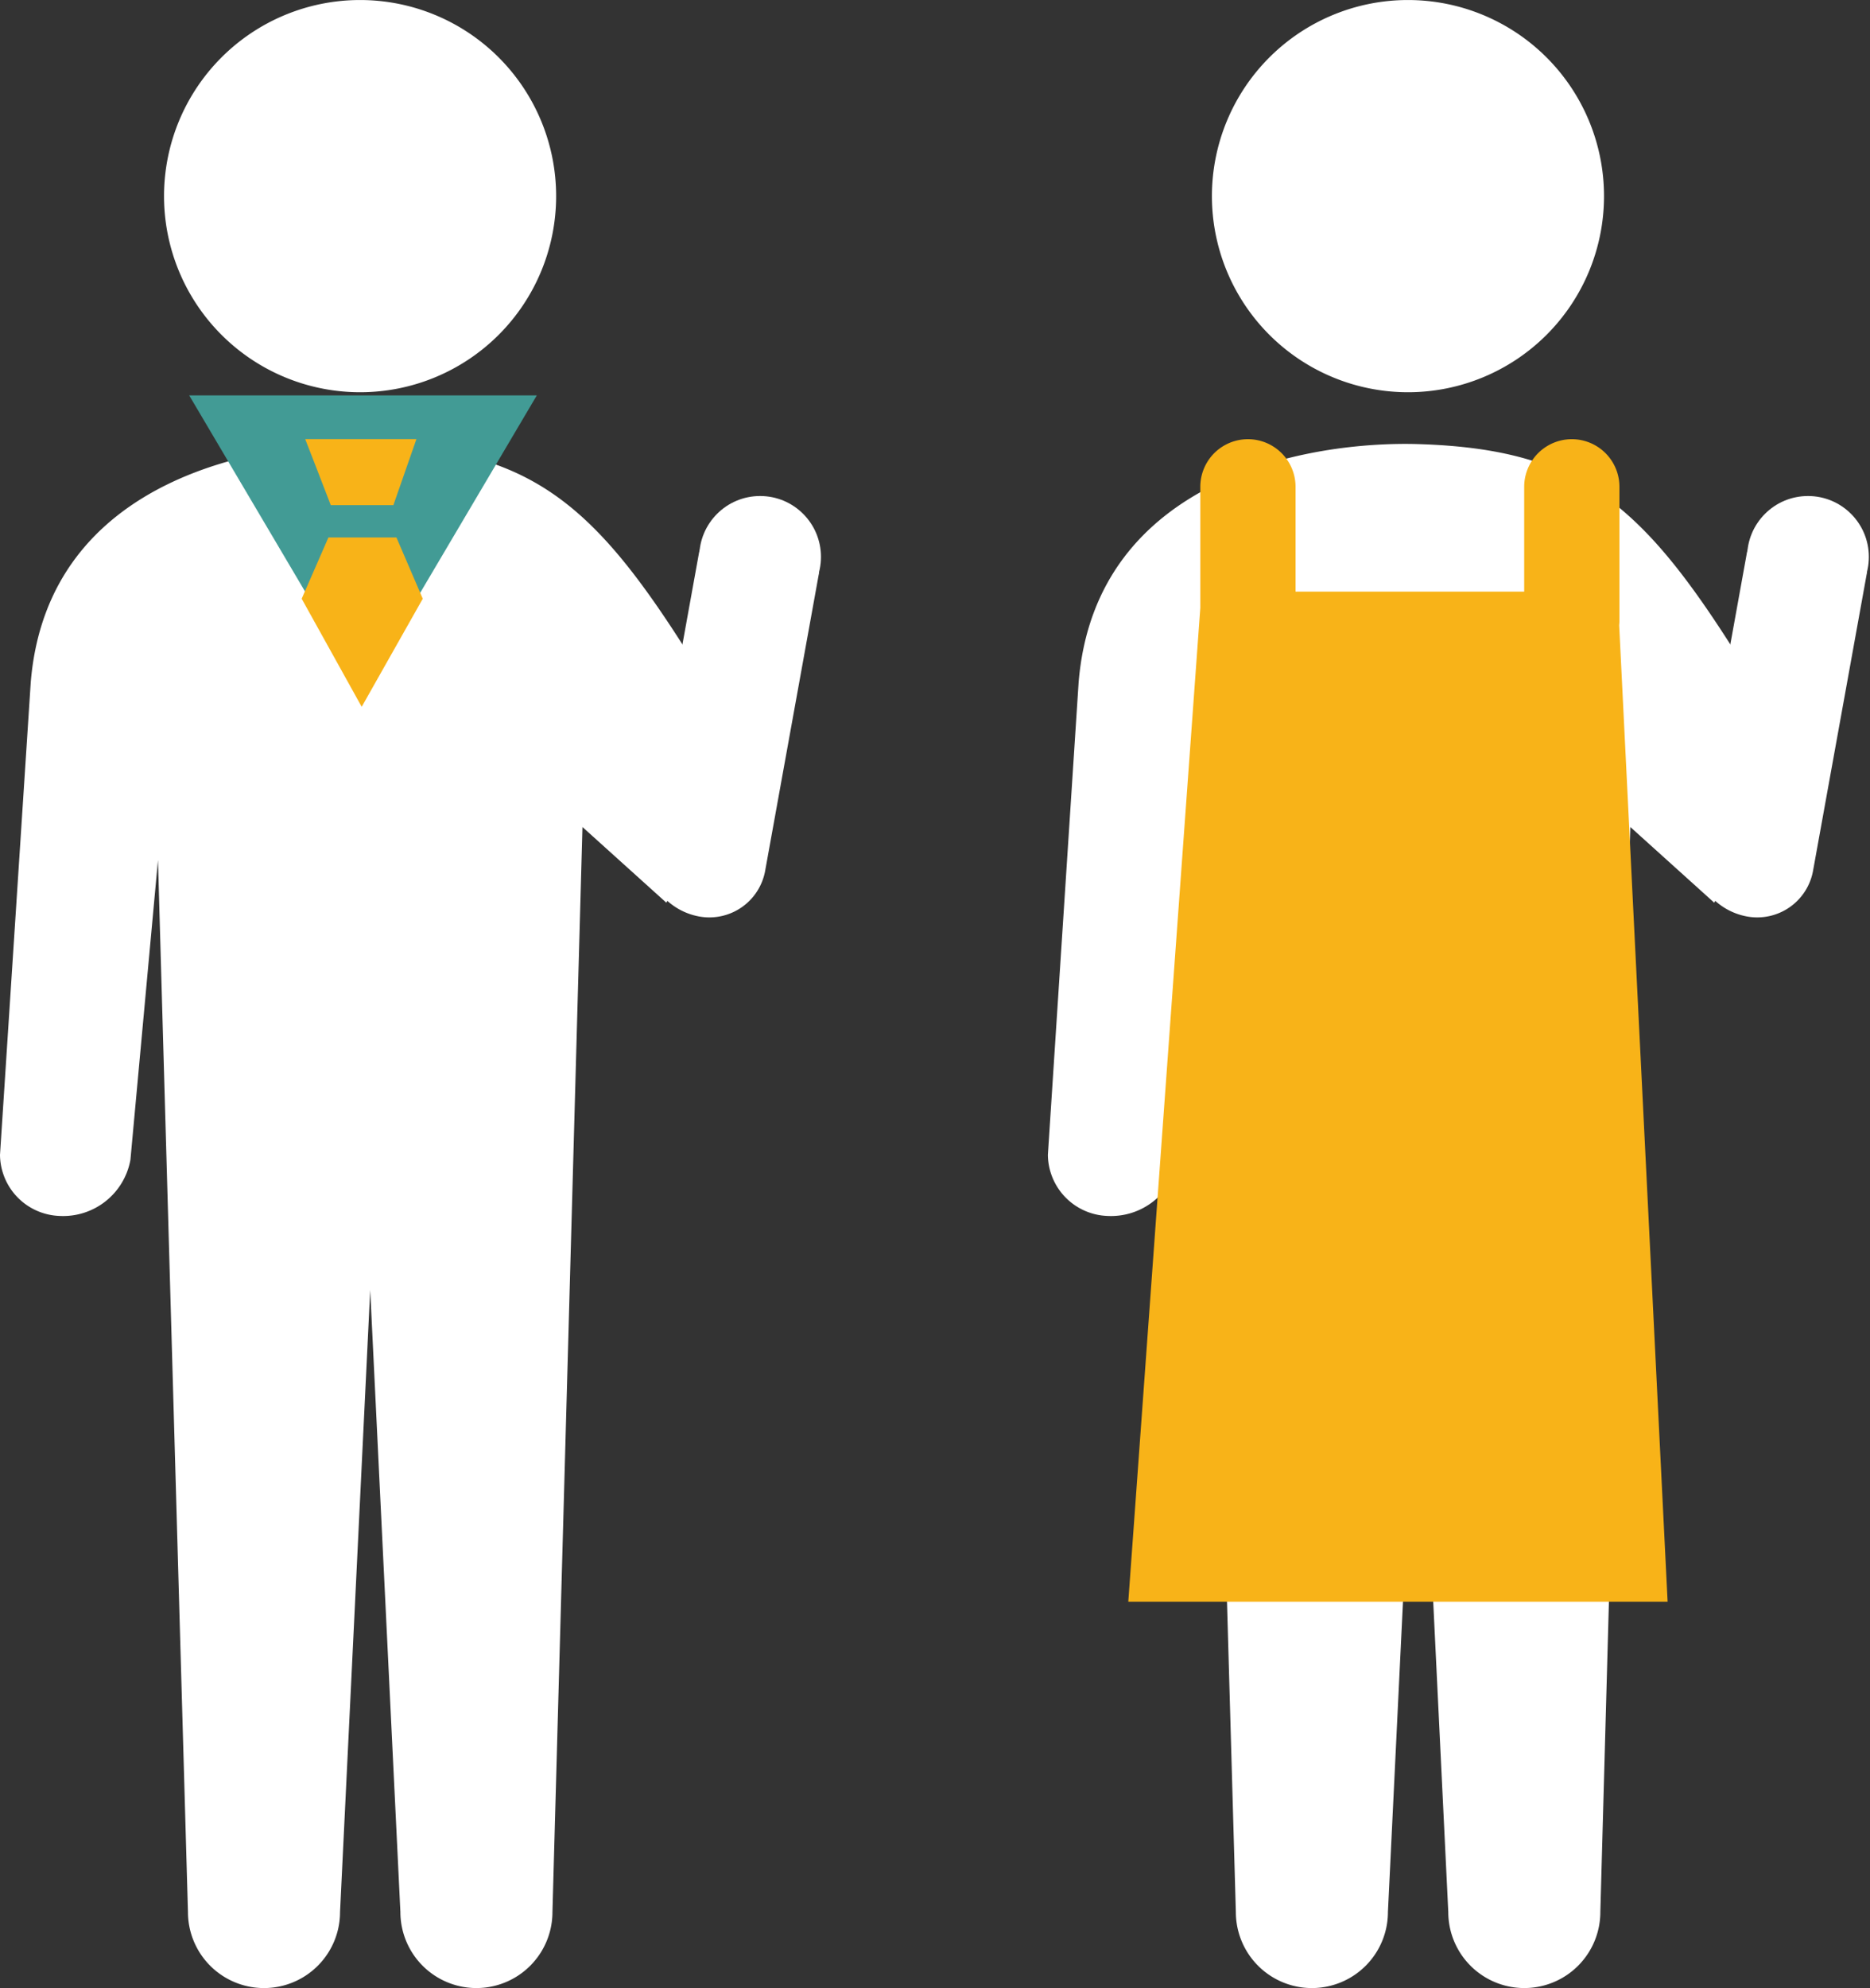 <svg xmlns="http://www.w3.org/2000/svg" width="71.662" height="76.168" viewBox="0 0 71.662 76.168">
  <rect x="0" y="0" width="71.662" height="76.168" fill="#333333" stroke="none"/>
  <g id="グループ_973" data-name="グループ 973" transform="translate(-648.062 -4942.083)">
    <g id="グループ_447" data-name="グループ 447" transform="translate(648.062 4942.083)">
      <g id="グループ_412" data-name="グループ 412" transform="translate(0)">
        <path id="パス_250" data-name="パス 250" d="M263.745,366.012a7.513,7.513,0,1,0-7.515-7.514A7.514,7.514,0,0,0,263.745,366.012Z" transform="translate(-249.944 -350.985)" fill="#fff"/>
        <path id="パス_251" data-name="パス 251" d="M274.021,394.673l-2.577-4.165c-3.5-5.449-5.966-7.394-11.9-7.573-4.076-.122-12.36,1.216-13.01,9.13l-1.178,18.1a2.367,2.367,0,0,0,2.283,2.34,2.62,2.62,0,0,0,2.715-2.149l1.056-11.484,1.149,40.3a2.914,2.914,0,0,0,5.828,0l1.156-23.83,1.157,23.83a2.913,2.913,0,0,0,5.827,0l1.15-41.567,3.215,2.9" transform="translate(-245.356 -365.921)" fill="#fff"/>
        <path id="長方形_228" data-name="長方形 228" d="M.741,0H3.922a.741.741,0,0,1,.741.741V12.258a2.174,2.174,0,0,1-2.174,2.174h0A2.489,2.489,0,0,1,0,11.943V.741A.741.741,0,0,1,.741,0Z" transform="matrix(0.984, 0.178, -0.178, 0.984, 26.916, 20.468)" fill="#fff"/>
        <ellipse id="楕円形_149" data-name="楕円形 149" cx="2.332" cy="2.332" rx="2.332" ry="2.332" transform="translate(26.797 19.003)" fill="#fff"/>
      </g>
      <g id="グループ_413" data-name="グループ 413" transform="translate(40.157)">
        <path id="パス_250-2" data-name="パス 250" d="M263.745,366.012a7.513,7.513,0,1,0-7.515-7.514A7.514,7.514,0,0,0,263.745,366.012Z" transform="translate(-249.944 -350.985)" fill="#fff"/>
        <path id="長方形_228-2" data-name="長方形 228" d="M.741,0H3.922a.741.741,0,0,1,.741.741V12.258a2.174,2.174,0,0,1-2.174,2.174h0A2.489,2.489,0,0,1,0,11.943V.741A.741.741,0,0,1,.741,0Z" transform="matrix(0.984, 0.178, -0.178, 0.984, 26.916, 20.468)" fill="#fff"/>
        <ellipse id="楕円形_149-2" data-name="楕円形 149" cx="2.332" cy="2.332" rx="2.332" ry="2.332" transform="translate(26.797 19.003)" fill="#fff"/>
        <path id="パス_255" data-name="パス 255" d="M274.021,394.673l-2.577-4.165c-3.5-5.449-5.966-7.394-11.9-7.573-4.076-.122-12.36,1.216-13.01,9.13l-1.178,18.1a2.367,2.367,0,0,0,2.283,2.34,2.62,2.62,0,0,0,2.715-2.149l1.056-11.484,1.149,40.3a2.914,2.914,0,0,0,5.828,0l1.156-23.83,1.157,23.83a2.913,2.913,0,0,0,5.827,0l1.15-41.567,3.215,2.9" transform="translate(-245.356 -365.921)" fill="#fff"/>
      </g>
      <path id="多角形_19" data-name="多角形 19" d="M6.66,0l6.66,11.271H0Z" transform="translate(20.571 26.42) rotate(180)" fill="#429b95"/>
      <g id="グループ_414" data-name="グループ 414" transform="translate(43.238 16.826)">
        <path id="合体_1" data-name="合体 1" d="M0,44.538,2.76,6.462V1.825a1.825,1.825,0,0,1,3.65,0V5.841h8.762V1.825a1.825,1.825,0,1,1,3.65,0V6.936a1.844,1.844,0,0,1-.01.192l1.856,37.41Z" transform="translate(0 0)" fill="#f8b318"/>
      </g>
      <path id="パス_261" data-name="パス 261" d="M5833.858,5343.157h2.606l1.009,2.348-2.34,4.141-2.3-4.141Z" transform="translate(-5821.272 -5322.567)" fill="#f8b318"/>
      <path id="パス_262" data-name="パス 262" d="M5834,5340.527c-.075-.205-.98-2.53-.98-2.53h4.262l-.883,2.53Z" transform="translate(-5821.324 -5321.174)" fill="#f8b318"/>
    </g>
  </g>
</svg>
